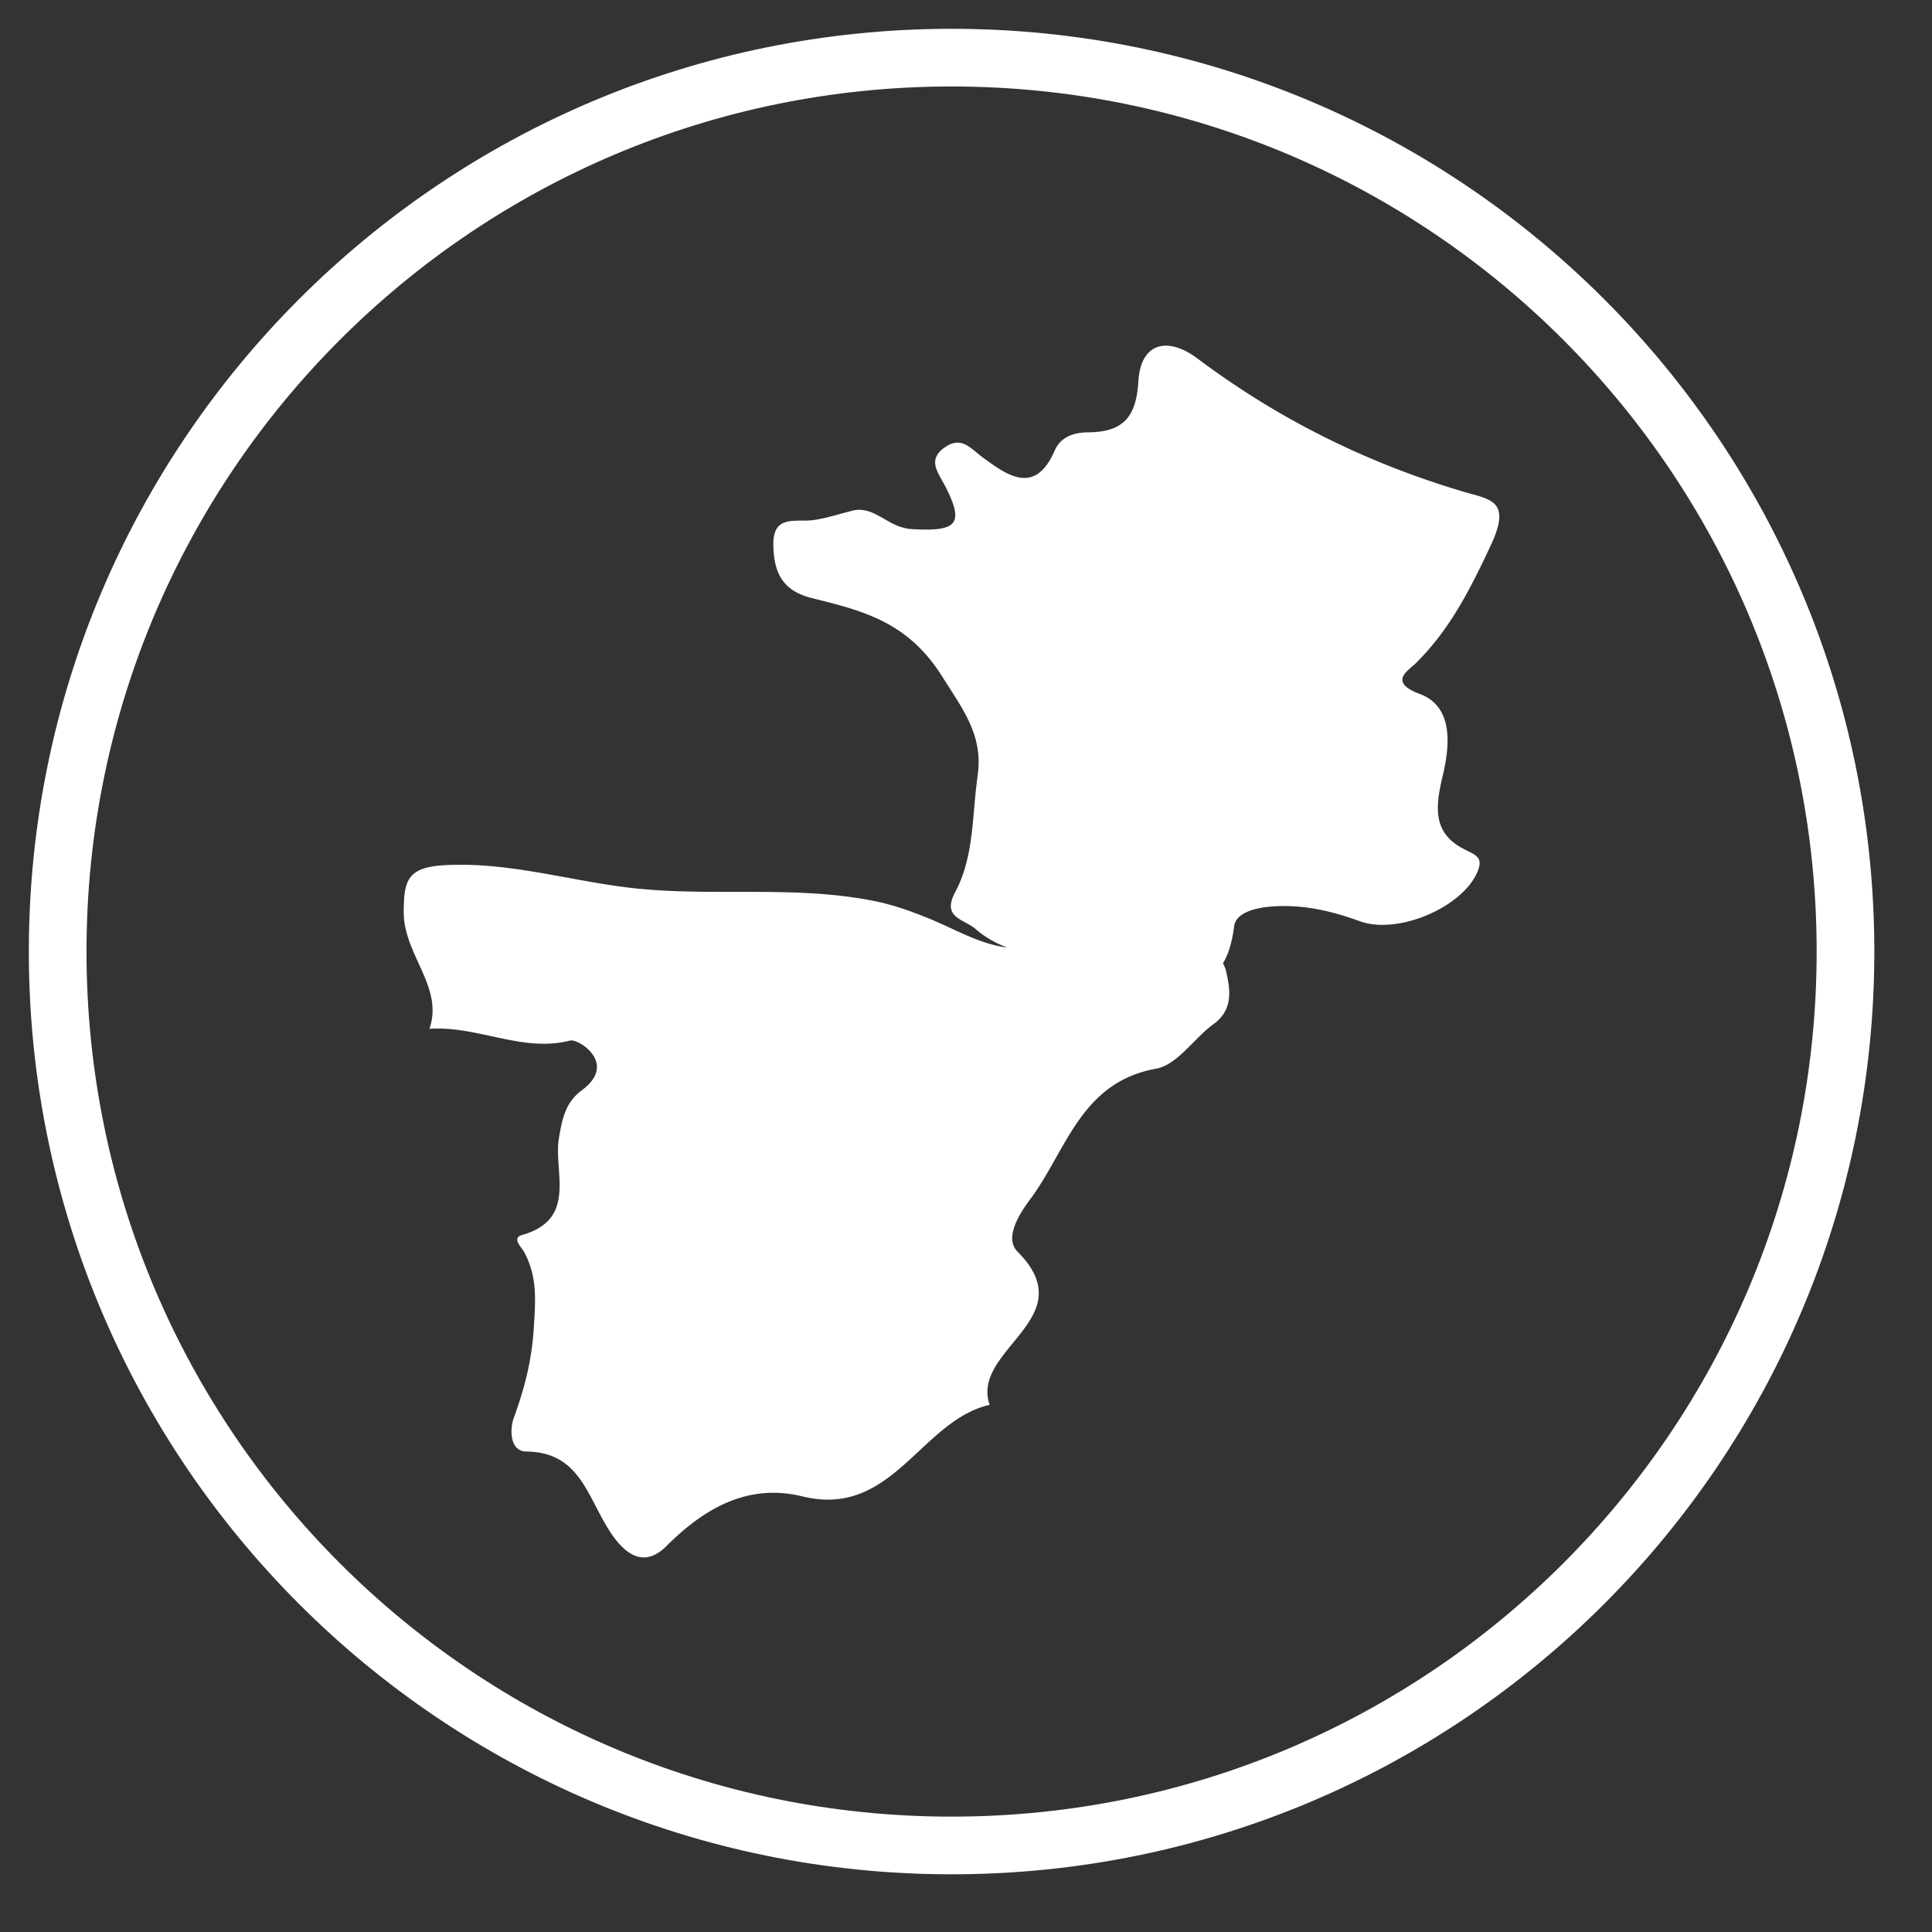 <svg xmlns="http://www.w3.org/2000/svg" width="67" height="67">
    <rect width="100%" height="100%" fill="#333333" stroke="none"/>
    <path fill="none" fill-rule="evenodd" stroke="#FFF" stroke-linecap="round" stroke-width="2" d="M33 1.999c17.121 0 31 13.88 31 31.001 0 17.12-13.879 30.999-31 30.999C15.879 63.999 2 50.12 2 33 2 15.879 15.879 1.999 33 1.999z"/>
    <path fill="#FFF" fill-rule="evenodd" d="M51.699 18.911c-.719 1.534-1.42 2.928-2.615 4.103-.248.241-.953.641.154 1.053 1.207.448 1.024 1.871.793 2.844-.27 1.12-.336 1.997.764 2.548.416.208.654.286.431.799-.534 1.217-2.752 2.166-4.067 1.69-.928-.338-1.865-.564-2.861-.522-.623.023-1.435.173-1.5.701-.073.579-.209.989-.388 1.279a.985.985 0 0 1 .116.304c.139.624.243 1.306-.438 1.802-.686.5-1.262 1.418-1.995 1.549-2.623.471-3.11 2.845-4.365 4.527-.381.51-.913 1.344-.437 1.823 2.308 2.315-1.636 3.374-.972 5.307-2.398.553-3.363 3.938-6.485 3.177-1.854-.455-3.362.362-4.72 1.719-.96.959-1.703-.029-2.15-.811-.65-1.135-1.003-2.449-2.712-2.465-.586-.007-.568-.789-.441-1.145.371-1.027.629-1.983.7-3.138.062-.979.124-1.766-.323-2.616-.098-.188-.459-.503-.081-.611 1.933-.551 1.079-2.201 1.276-3.359.12-.705.234-1.245.806-1.669 1.248-.929-.144-1.788-.414-1.716-1.662.429-3.184-.517-4.882-.406.501-1.455-.895-2.562-.892-4.047.003-1.103.124-1.564 1.458-1.629 2.244-.115 4.382.571 6.547.803 2.759.295 5.531-.106 8.264.432.708.139 1.288.351 1.945.616.872.353 1.758.893 2.717 1.006a3.552 3.552 0 0 1-1.11-.649c-.394-.342-1.171-.379-.7-1.264.666-1.247.586-2.672.78-4.03.201-1.401-.481-2.275-1.24-3.474-1.203-1.905-2.778-2.267-4.516-2.703-1.05-.265-1.312-.929-1.327-1.846-.017-1.07.796-.772 1.396-.858.445-.064.879-.208 1.319-.318.494-.135.854.127 1.262.354.243.137.505.258.823.278 1.534.087 1.859-.141 1.154-1.5-.243-.471-.632-.907.002-1.342.577-.397.886.049 1.324.37.837.609 1.796 1.314 2.477-.252.211-.484.67-.624 1.137-.631 1.178-.009 1.687-.46 1.764-1.764.079-1.334.997-1.59 2.065-.787 2.805 2.103 5.884 3.626 9.235 4.616.907.267 1.653.296.922 1.852z"/>
</svg>
